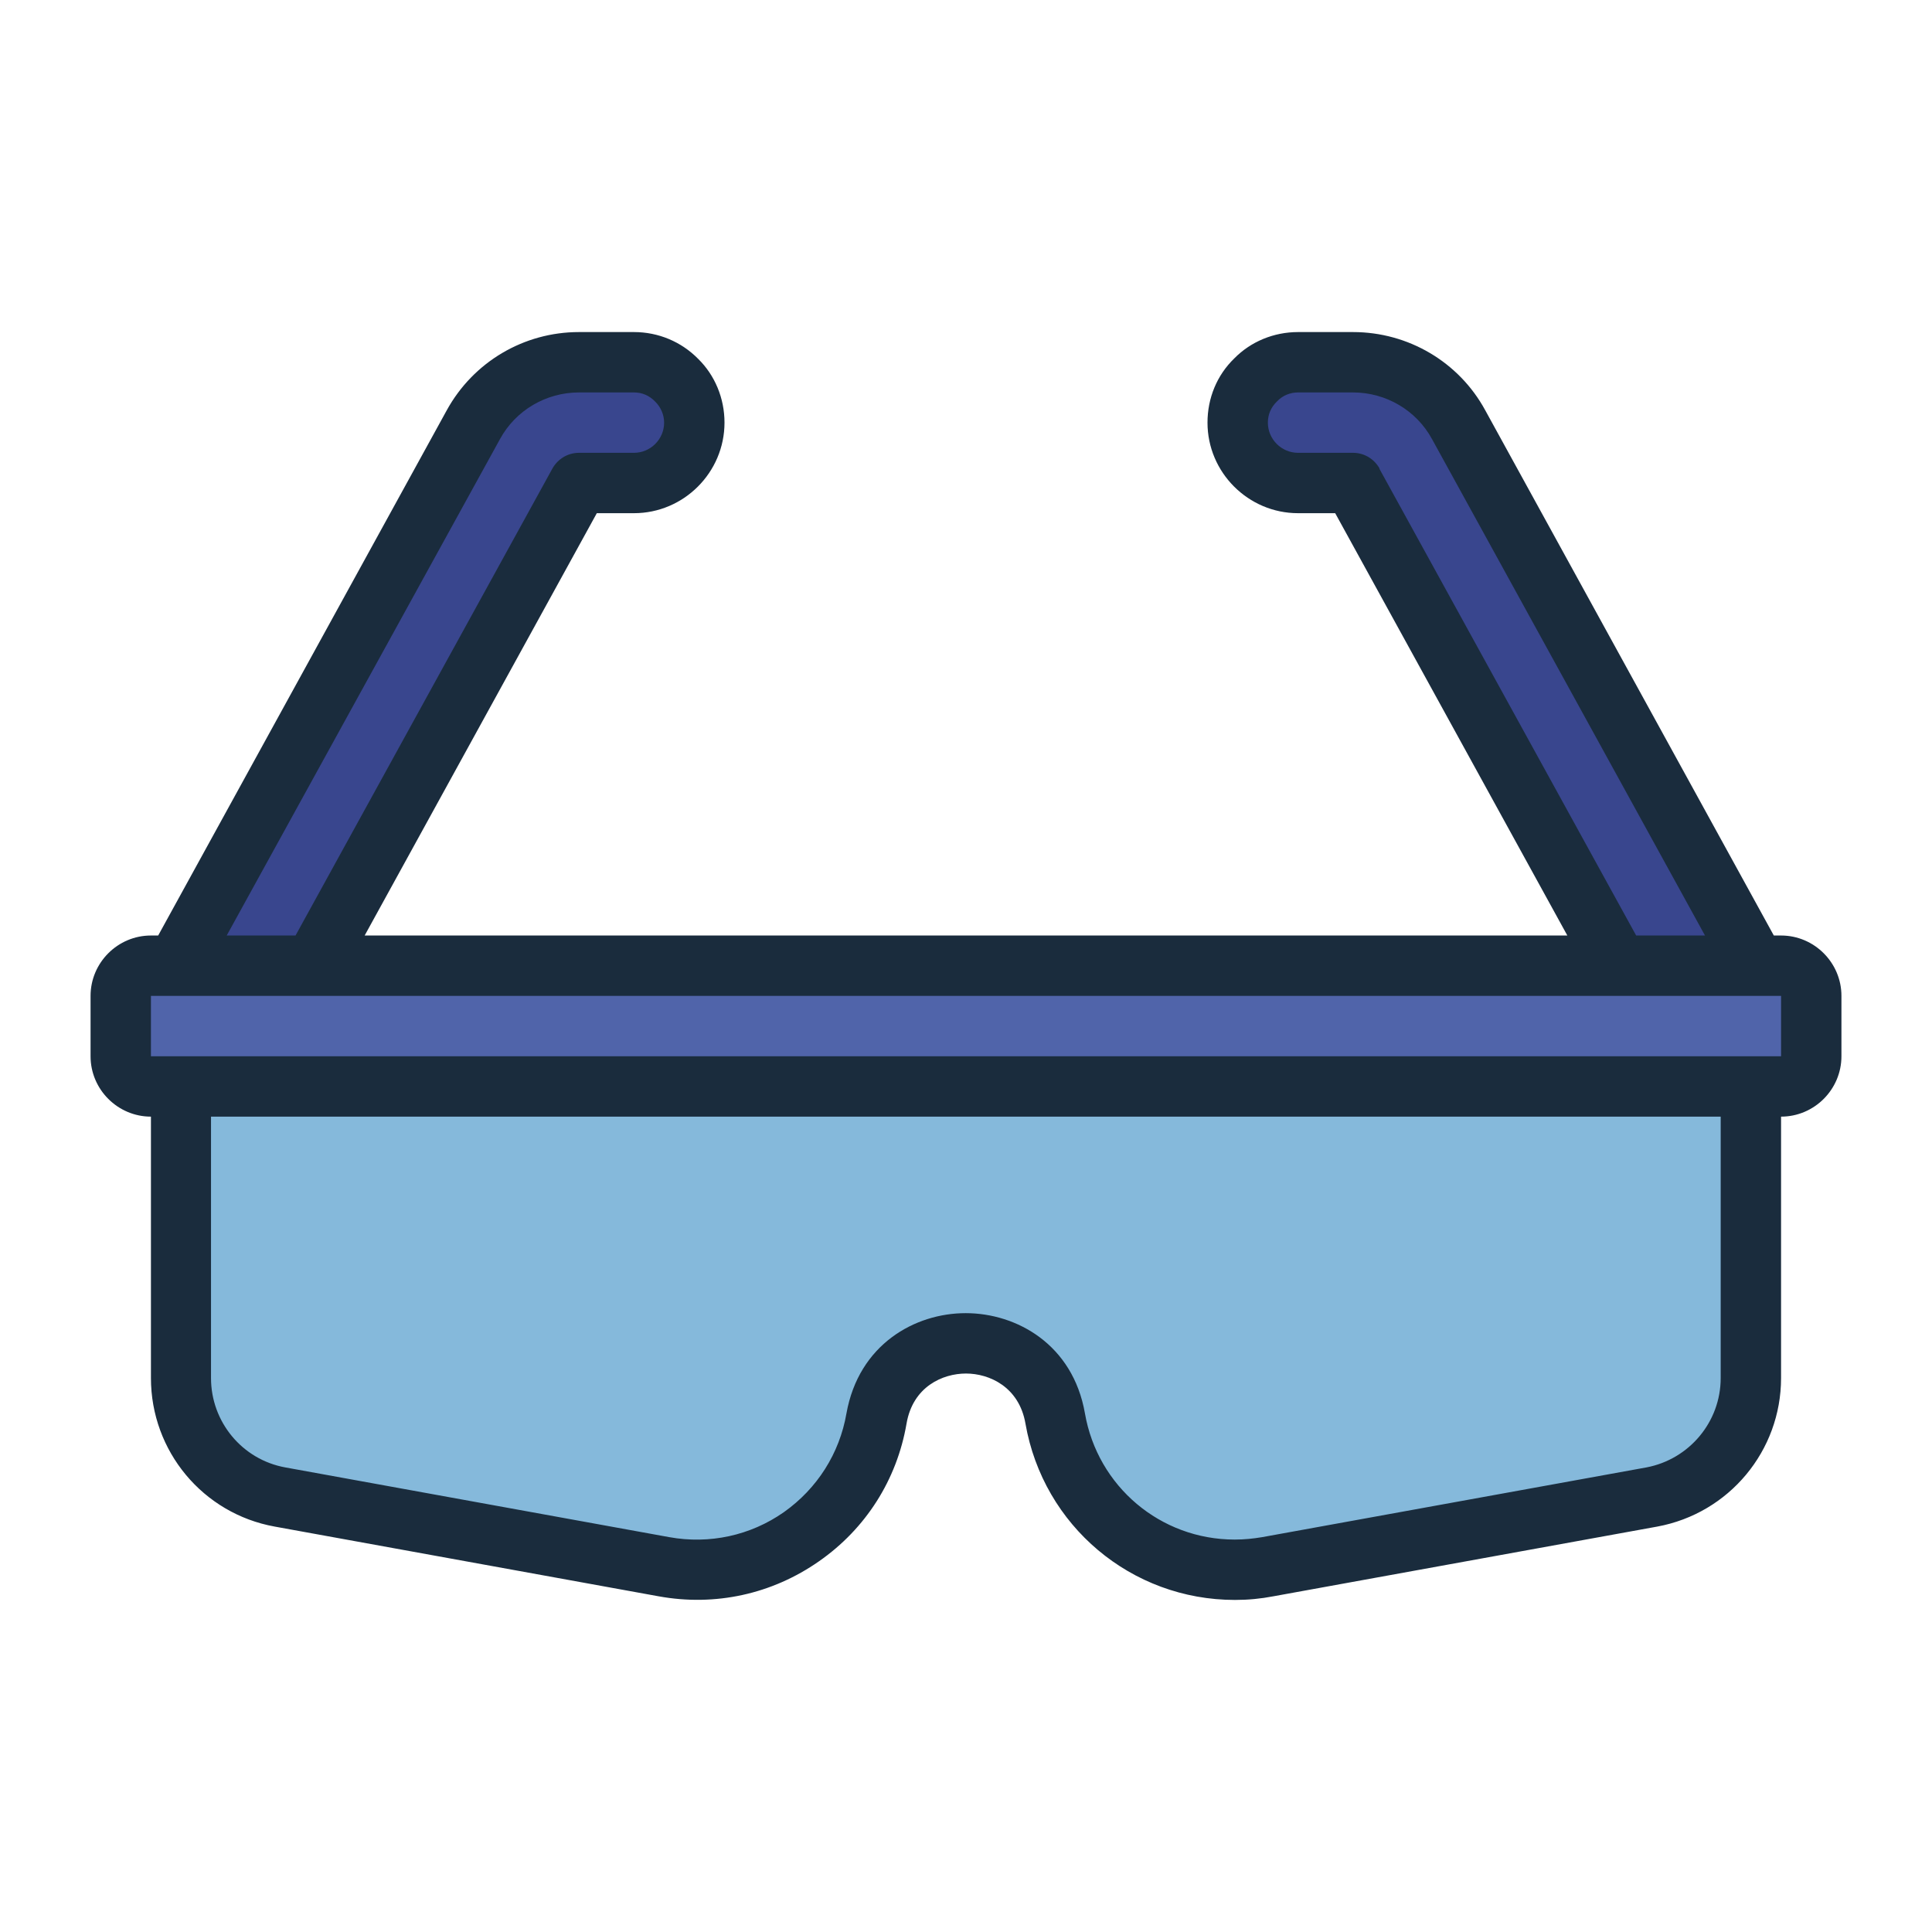 <svg xmlns="http://www.w3.org/2000/svg" id="Filled_Line" viewBox="0 0 64 64"><defs><style>.cls-1{fill:#1a2c3d;}.cls-2{fill:#85b9db;}.cls-3{fill:#39468e;}.cls-4{fill:#5064aa;}</style></defs><g><path class="cls-3" d="M9.45,33.71l9.74-17.71h1.82c1.1,0,2-.9,2-2h0c0-1.1-.9-2-2-2h-1.82c-1.46,0-2.8,.79-3.51,2.07L4.88,33.71h4.57Z"></path><path class="cls-3" d="M54.55,33.71l-9.74-17.71h-1.82c-1.1,0-2-.9-2-2h0c0-1.1,.9-2,2-2h1.82c1.46,0,2.8,.79,3.51,2.07l10.8,19.63h-4.57Z"></path><path class="cls-2" d="M6,33.99v11.66c0,1.93,1.38,3.59,3.28,3.94l12.72,2.31c3.3,.6,6.47-1.61,7.04-4.91h0c.58-3.31,5.33-3.31,5.91,0h0c.58,3.31,3.74,5.52,7.04,4.91l12.72-2.31c1.9-.35,3.28-2,3.28-3.94v-11.66H6Z"></path><rect class="cls-4" x="4" y="31.99" width="56" height="4" rx="1" ry="1"></rect></g><path class="cls-1" d="M59,30.99h-.24l-9.56-17.4c-.87-1.6-2.55-2.59-4.38-2.59h-1.82c-.81,0-1.57,.32-2.11,.87-.58,.56-.89,1.32-.89,2.13,0,1.65,1.35,3,3,3h1.23l7.69,13.99H12.08l7.69-13.99h1.23c1.65,0,3-1.35,3-3,0-.81-.32-1.57-.87-2.11-.56-.57-1.32-.89-2.13-.89h-1.82c-1.83,0-3.5,.99-4.38,2.59L5.24,30.99h-.24c-1.1,0-2,.9-2,2v2c0,1.1,.9,2,2,2v8.66c0,2.42,1.72,4.49,4.1,4.92l12.72,2.31c1.87,.34,3.75-.07,5.31-1.16,1.55-1.08,2.58-2.7,2.9-4.56,.21-1.23,1.2-1.66,1.97-1.66s1.76,.44,1.97,1.66c.59,3.38,3.5,5.84,6.94,5.84,.44,0,.85-.04,1.27-.12l12.72-2.31c2.38-.44,4.1-2.51,4.1-4.92v-8.66c1.1,0,2-.9,2-2v-2c0-1.1-.9-2-2-2Zm-13.3-15.47c-.18-.32-.51-.52-.88-.52h-1.82c-.55,0-1-.45-1-1,0-.27,.1-.51,.31-.71,.18-.19,.43-.29,.69-.29h1.82c1.09,0,2.1,.59,2.62,1.55l9.04,16.44h-2.28l-8.51-15.47Zm-29.14-.97c.52-.96,1.53-1.55,2.62-1.55h1.82c.27,0,.51,.1,.71,.31,.18,.18,.29,.43,.29,.69,0,.55-.45,1-1,1h-1.82c-.37,0-.7,.2-.88,.52l-8.51,15.47h-2.28L16.56,14.55Zm40.44,31.1c0,1.45-1.04,2.69-2.46,2.96l-12.73,2.31c-.3,.05-.59,.08-.91,.08-2.46,0-4.54-1.76-4.96-4.18-.4-2.29-2.27-3.32-3.95-3.32s-3.54,1.03-3.95,3.32c-.23,1.33-.97,2.49-2.07,3.27-1.11,.78-2.47,1.07-3.8,.83l-12.72-2.31c-1.43-.26-2.46-1.51-2.46-2.96v-8.66H57v8.66ZM6,34.99h-1v-2H59v2H6Z"></path></svg>